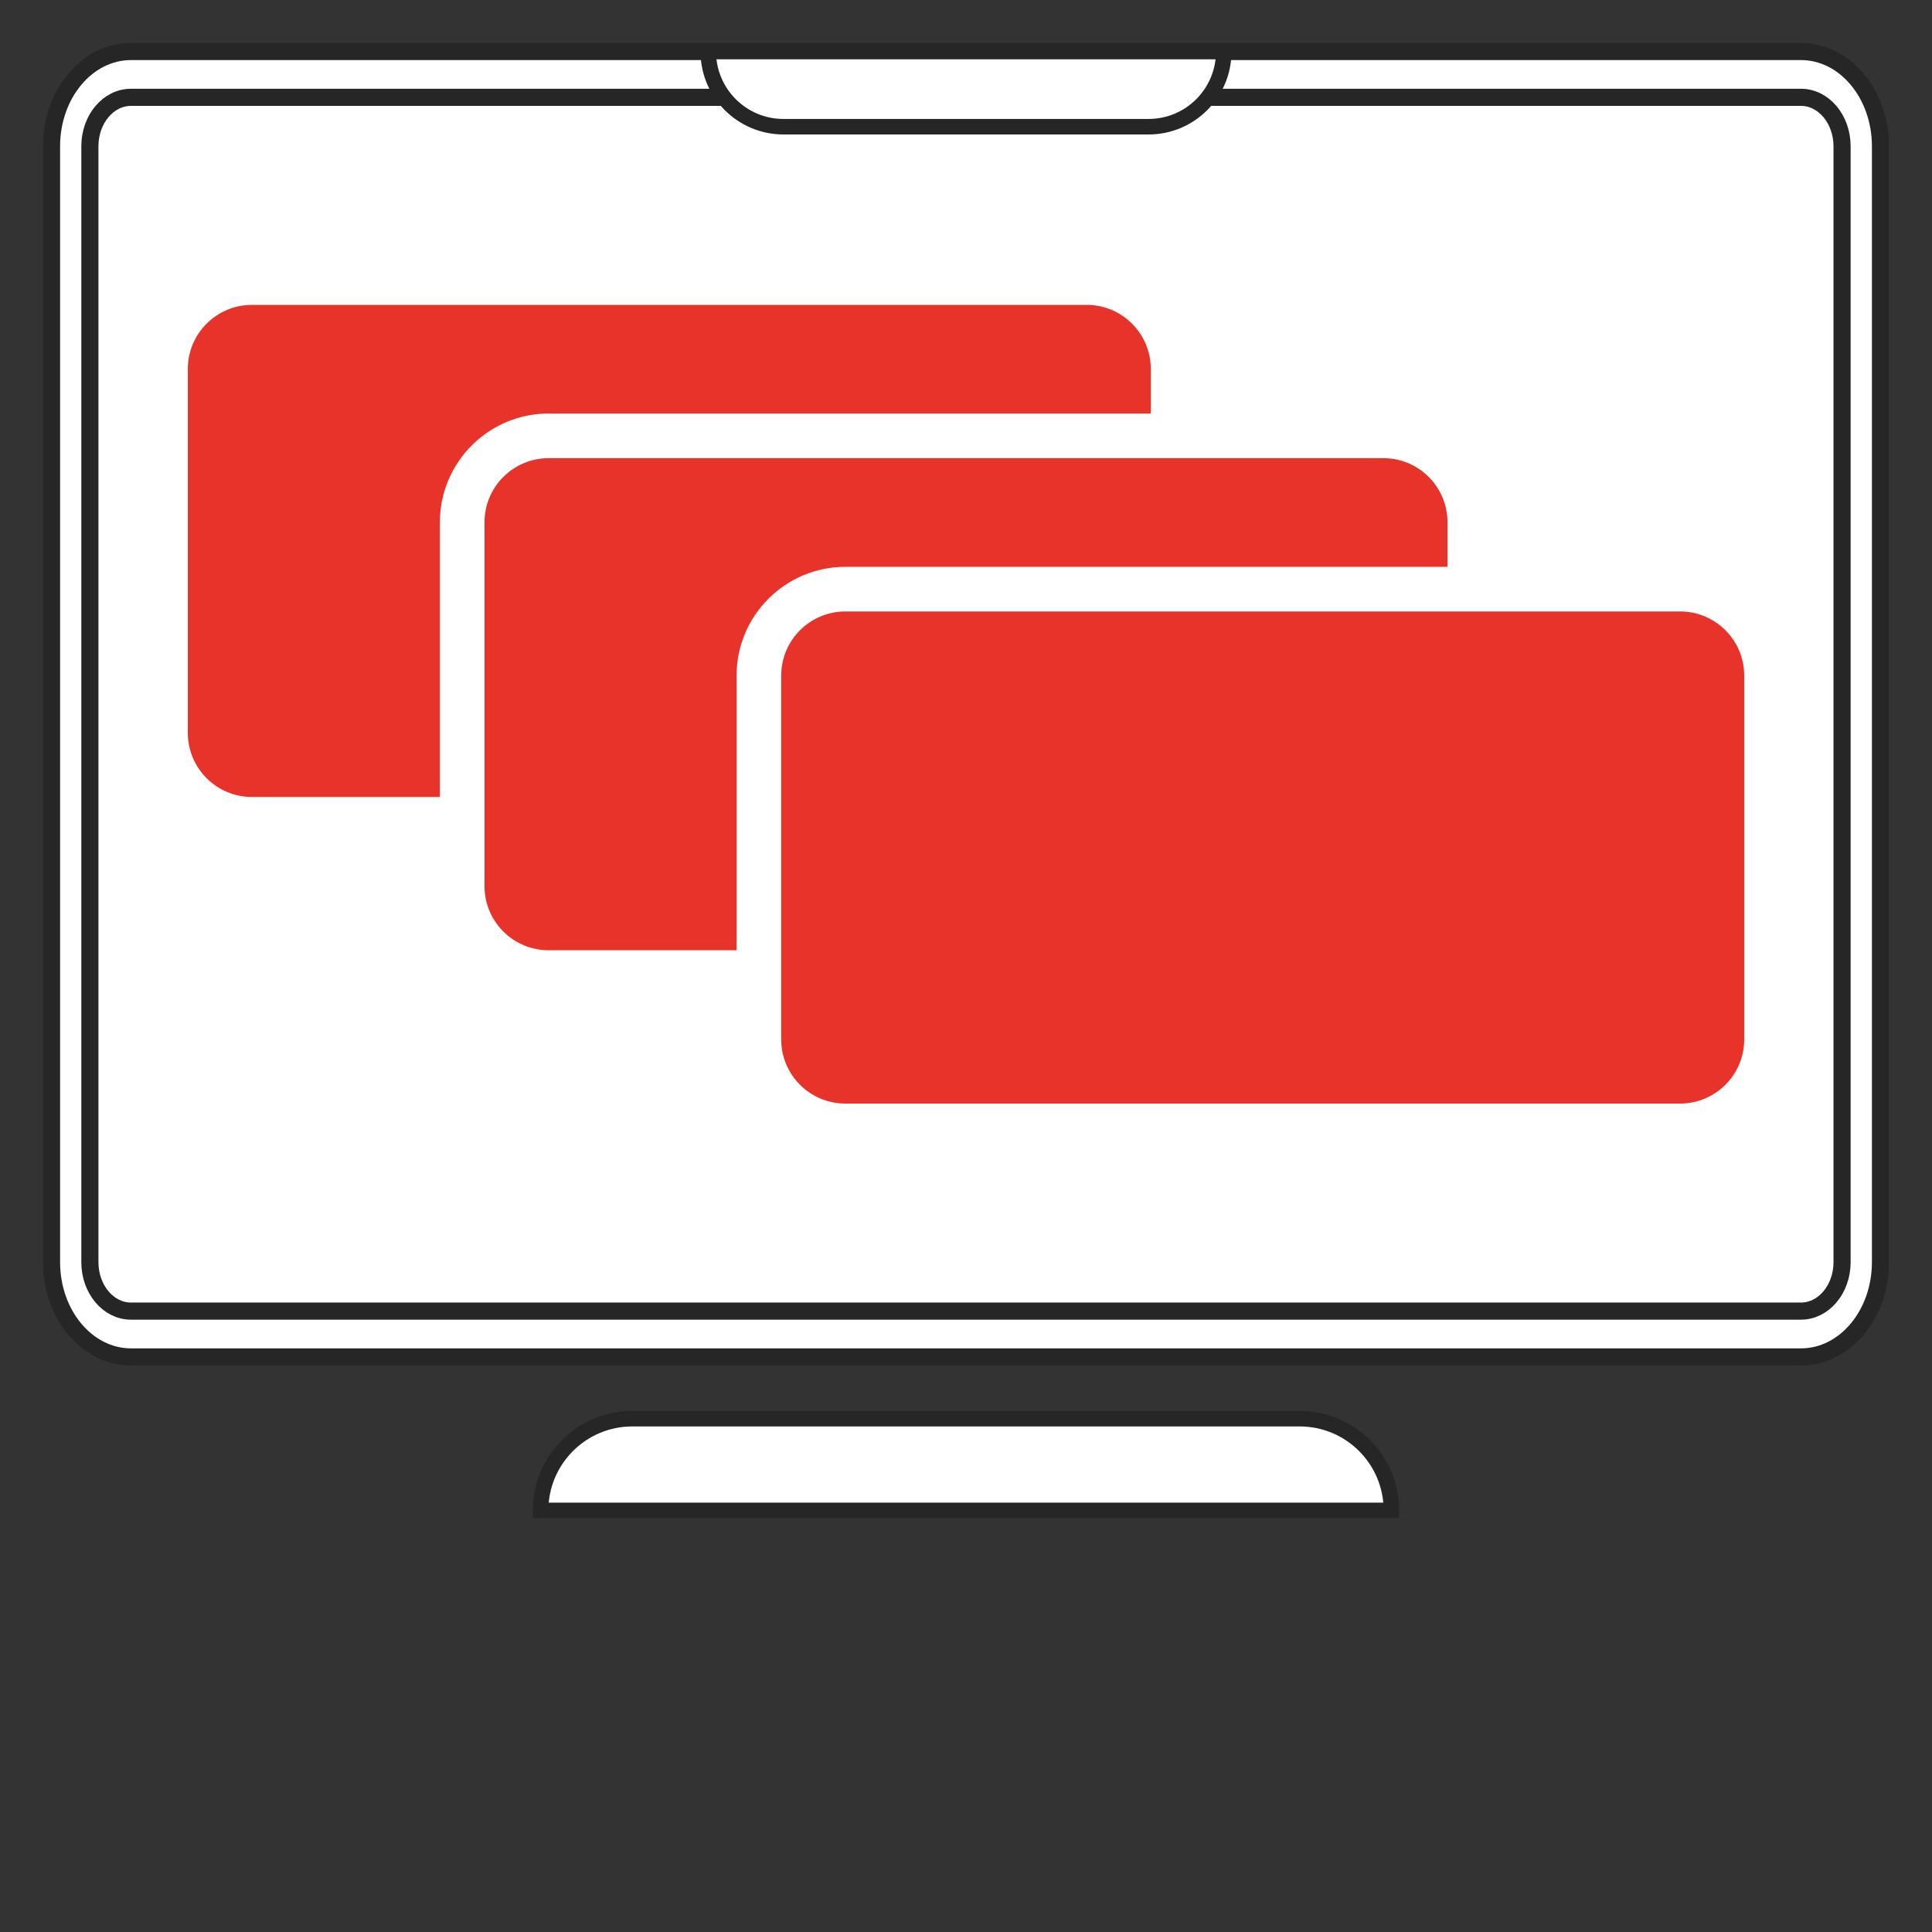 <?xml version="1.0" encoding="UTF-8" standalone="no"?>
<svg xmlns="http://www.w3.org/2000/svg" xmlns:xlink="http://www.w3.org/1999/xlink" xmlns:serif="http://www.serif.com/" width="100%" height="100%" viewBox="0 0 300 300" version="1.1" xml:space="preserve" style="fill-rule:evenodd;clip-rule:evenodd;stroke-miterlimit:10;">
  <rect x="0" y="0" width="300" height="300" fill="#333333" stroke="none"/>
  <rect id="Artboard1" x="0" y="0" width="300" height="300" style="fill:none;"></rect>
  <clipPath id="_clip1">
    <rect x="0" y="0" width="300" height="300"></rect>
  </clipPath>
  <g clip-path="url(#_clip1)">
    <path d="M279.666,8l-259.332,0c-6.812,0 -12.334,6.591 -12.334,14.72l-0,173.262c-0,8.13 5.522,14.72 12.334,14.72l259.332,0c6.812,0 12.334,-6.59 12.334,-14.72l-0,-173.262c-0,-8.129 -5.522,-14.72 -12.334,-14.72Z" style="fill:#fff;fill-rule:nonzero;stroke:#262626;stroke-width:2.66px;"></path>
    <path d="M286.035,195.982l-0,-173.262c-0,-4.201 -2.854,-7.606 -6.374,-7.606l-259.331,-0c-3.52,-0 -6.374,3.405 -6.374,7.606l0,173.262c0,4.201 2.854,7.606 6.374,7.606l259.331,0c3.52,0 6.374,-3.405 6.374,-7.606Z" style="fill:#fff;fill-rule:nonzero;stroke:#262626;stroke-width:2.66px;"></path>
    <path d="M109.976,8l80.048,0c0,6.446 -5.232,11.675 -11.674,11.675l-56.696,-0c-6.446,-0 -11.674,-5.233 -11.674,-11.675l-0.004,0Z" style="fill:#fff;fill-rule:nonzero;stroke:#262626;stroke-width:2.41px;"></path>
    <path d="M98.181,220.292l103.637,0c7.859,0 14.237,6.378 14.237,14.238l-132.107,-0c0,-7.86 6.378,-14.238 14.238,-14.238l-0.005,0Z" style="fill:#fff;fill-rule:nonzero;stroke:#262626;stroke-width:2.41px;"></path>
    <path d="M178.698,57.299l0,6.913l-93.503,-0c-9.316,-0 -16.894,7.578 -16.894,16.893l0,42.649l-29.179,-0c-5.499,-0 -9.958,-4.459 -9.958,-9.962l0,-56.493c0,-5.498 4.459,-9.957 9.958,-9.957l129.619,-0c5.498,-0 9.957,4.459 9.957,9.957Z" style="fill:#e7332a;fill-rule:nonzero;"></path>
    <path d="M224.767,81.105l-0,6.912l-93.504,0c-9.315,0 -16.888,7.578 -16.888,16.889l-0,42.649l-29.18,-0c-5.503,-0 -9.962,-4.459 -9.962,-9.958l-0,-56.492c-0,-5.503 4.459,-9.962 9.962,-9.962l129.614,-0c5.499,-0 9.958,4.459 9.958,9.962Z" style="fill:#e7332a;fill-rule:nonzero;"></path>
    <path d="M260.882,94.948l-129.619,0c-5.5,0 -9.958,4.459 -9.958,9.958l0,56.497c0,5.499 4.458,9.957 9.958,9.957l129.619,0c5.499,0 9.957,-4.458 9.957,-9.957l0,-56.497c0,-5.499 -4.458,-9.958 -9.957,-9.958Z" style="fill:#e7332a;fill-rule:nonzero;"></path>
  </g>
</svg>
